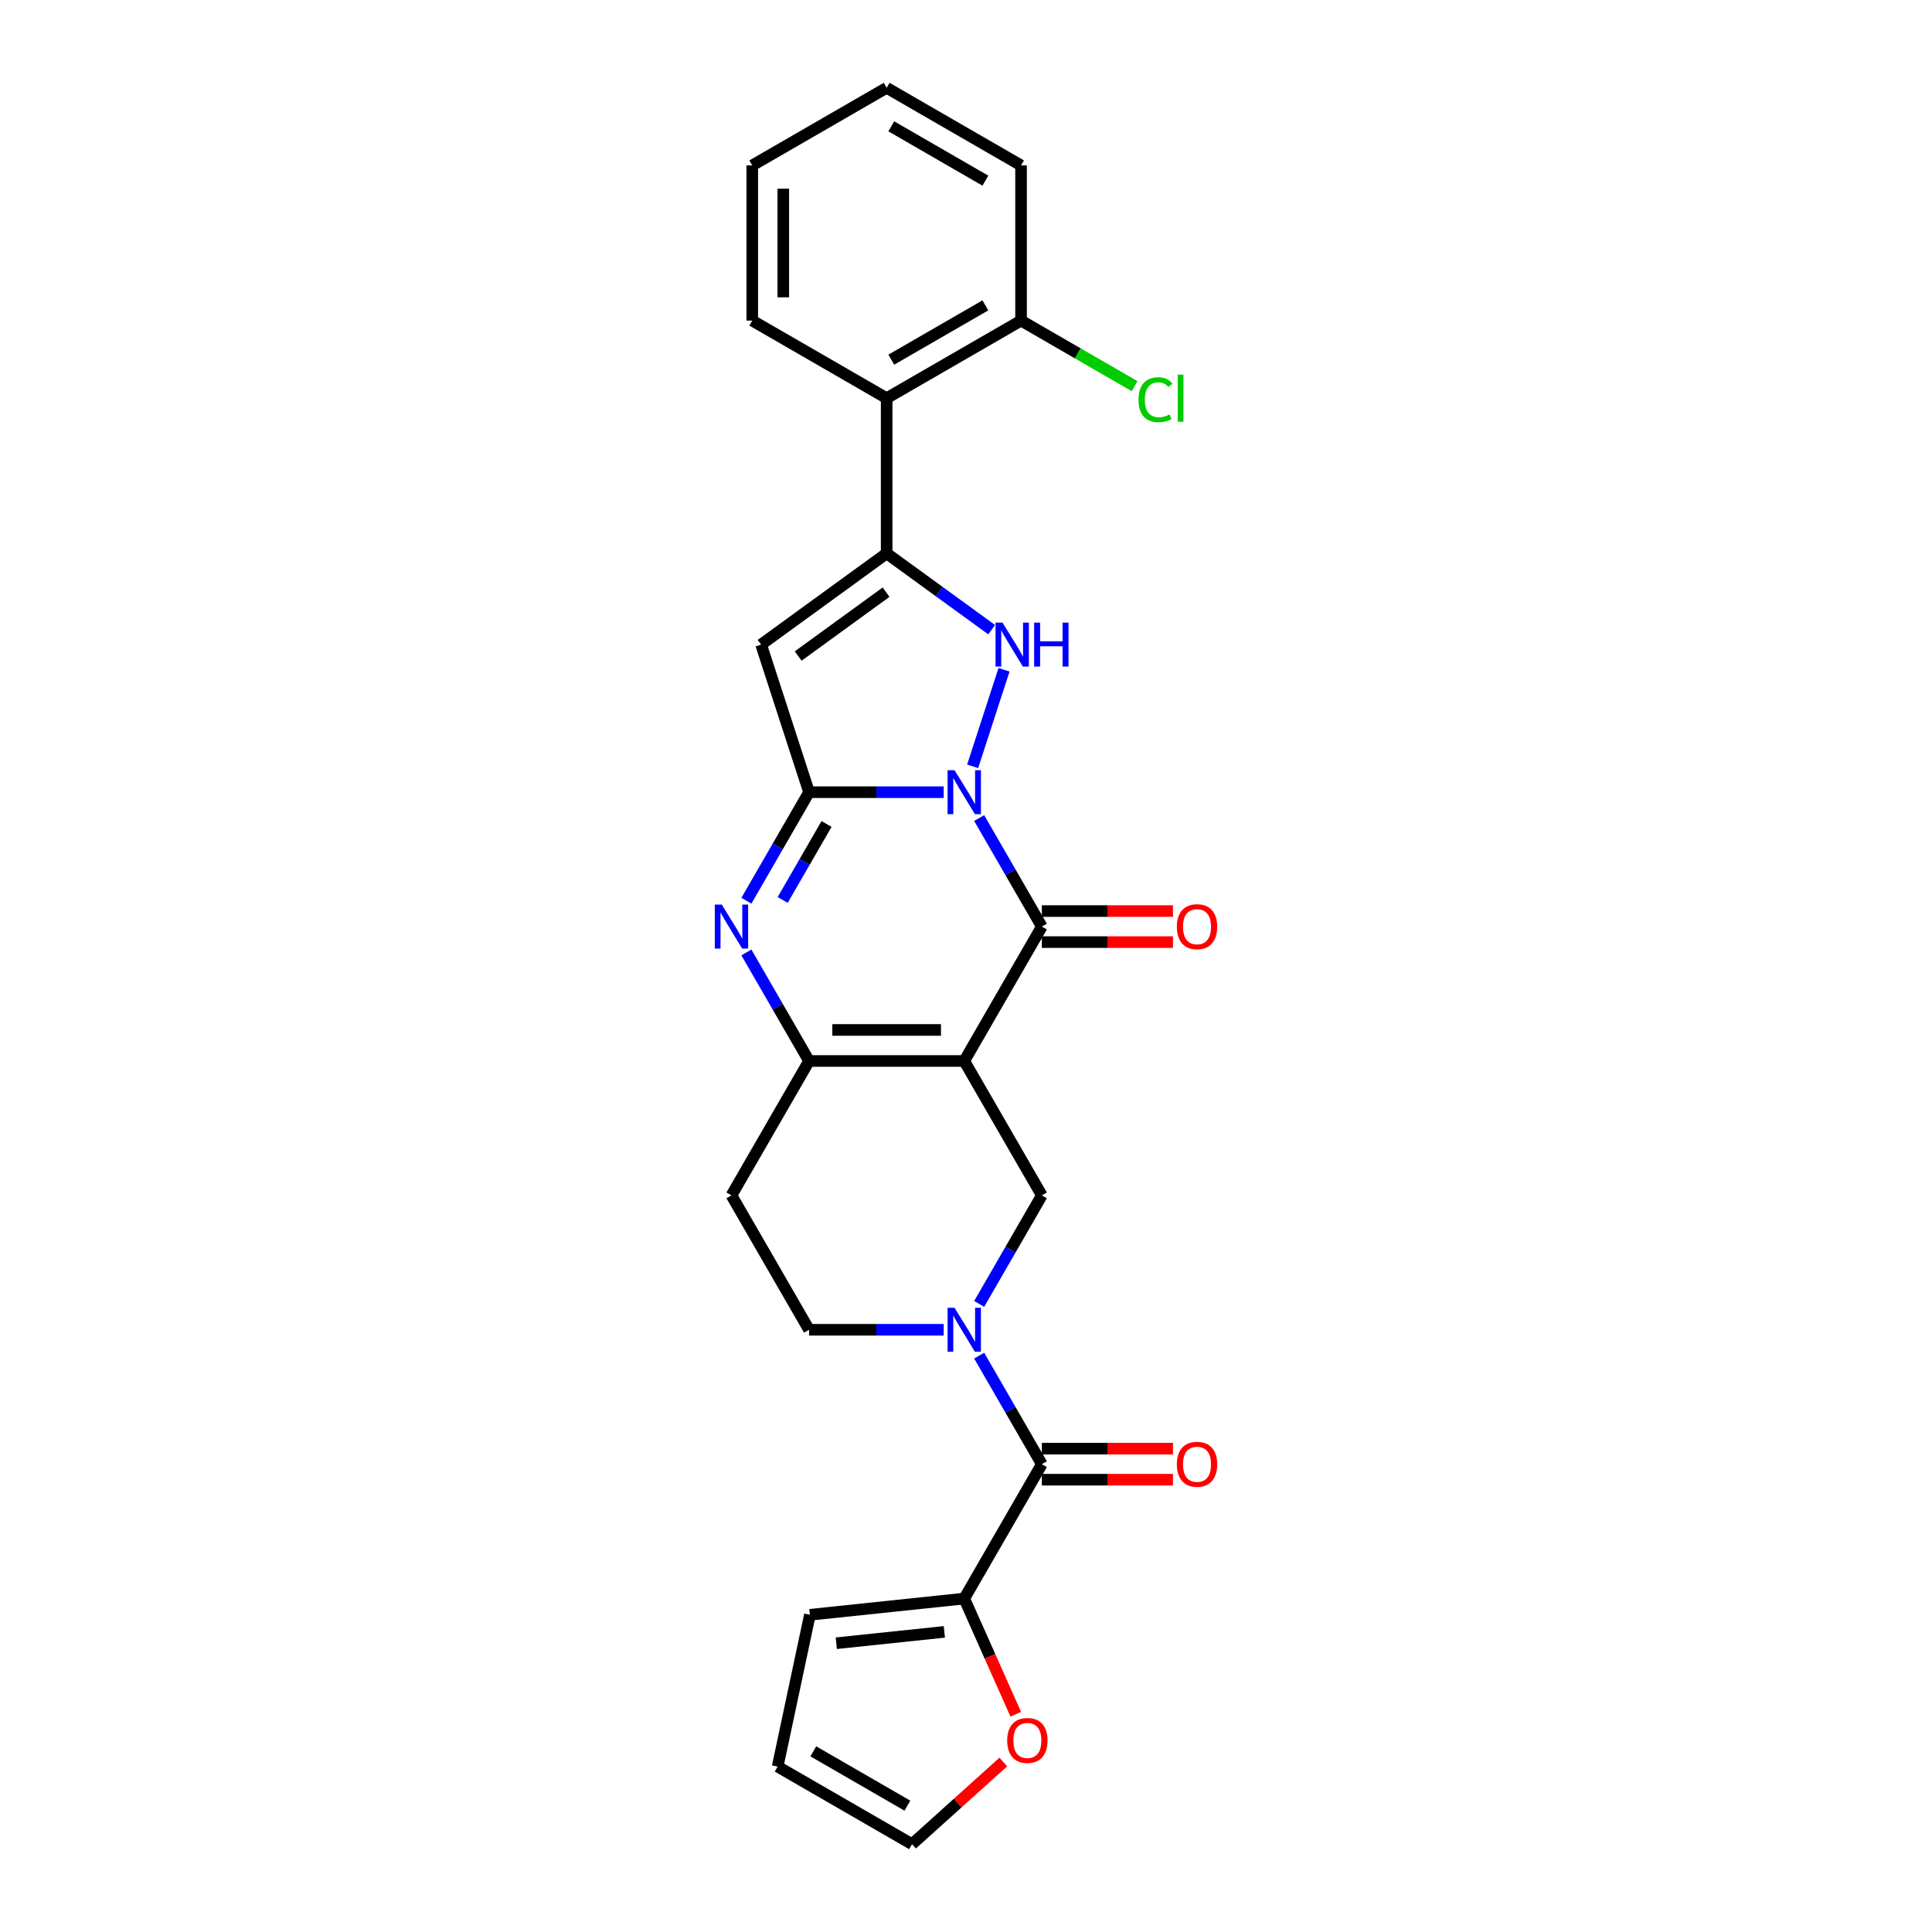 <?xml version='1.0' encoding='iso-8859-1'?>
<svg version='1.1' baseProfile='full'
              xmlns='http://www.w3.org/2000/svg'
                      xmlns:rdkit='http://www.rdkit.org/xml'
                      xmlns:xlink='http://www.w3.org/1999/xlink'
                  xml:space='preserve'
width='1000px' height='1000px' viewBox='0 0 1000 1000'>
<!-- END OF HEADER -->
<rect style='opacity:1.0;fill:#FFFFFF;stroke:none' width='1000' height='1000' x='0' y='0'> </rect>
<path class='bond-1' d='M 488.457,410.037 L 453.612,410.037' style='fill:none;fill-rule:evenodd;stroke:#0000FF;stroke-width:6px;stroke-linecap:butt;stroke-linejoin:miter;stroke-opacity:1' />
<path class='bond-1' d='M 453.612,410.037 L 418.767,410.037' style='fill:none;fill-rule:evenodd;stroke:#000000;stroke-width:6px;stroke-linecap:butt;stroke-linejoin:miter;stroke-opacity:1' />
<path class='bond-2' d='M 506.819,423.419 L 523.037,451.509' style='fill:none;fill-rule:evenodd;stroke:#0000FF;stroke-width:6px;stroke-linecap:butt;stroke-linejoin:miter;stroke-opacity:1' />
<path class='bond-2' d='M 523.037,451.509 L 539.255,479.6' style='fill:none;fill-rule:evenodd;stroke:#000000;stroke-width:6px;stroke-linecap:butt;stroke-linejoin:miter;stroke-opacity:1' />
<path class='bond-3' d='M 503.44,396.654 L 519.68,346.673' style='fill:none;fill-rule:evenodd;stroke:#0000FF;stroke-width:6px;stroke-linecap:butt;stroke-linejoin:miter;stroke-opacity:1' />
<path class='bond-0' d='M 499.092,549.163 L 539.255,479.6' style='fill:none;fill-rule:evenodd;stroke:#000000;stroke-width:6px;stroke-linecap:butt;stroke-linejoin:miter;stroke-opacity:1' />
<path class='bond-7' d='M 499.092,549.163 L 418.767,549.163' style='fill:none;fill-rule:evenodd;stroke:#000000;stroke-width:6px;stroke-linecap:butt;stroke-linejoin:miter;stroke-opacity:1' />
<path class='bond-7' d='M 487.044,533.098 L 430.816,533.098' style='fill:none;fill-rule:evenodd;stroke:#000000;stroke-width:6px;stroke-linecap:butt;stroke-linejoin:miter;stroke-opacity:1' />
<path class='bond-9' d='M 499.092,549.163 L 539.255,618.727' style='fill:none;fill-rule:evenodd;stroke:#000000;stroke-width:6px;stroke-linecap:butt;stroke-linejoin:miter;stroke-opacity:1' />
<path class='bond-5' d='M 418.767,410.037 L 402.549,438.127' style='fill:none;fill-rule:evenodd;stroke:#000000;stroke-width:6px;stroke-linecap:butt;stroke-linejoin:miter;stroke-opacity:1' />
<path class='bond-5' d='M 402.549,438.127 L 386.331,466.218' style='fill:none;fill-rule:evenodd;stroke:#0000FF;stroke-width:6px;stroke-linecap:butt;stroke-linejoin:miter;stroke-opacity:1' />
<path class='bond-5' d='M 427.815,426.496 L 416.462,446.16' style='fill:none;fill-rule:evenodd;stroke:#000000;stroke-width:6px;stroke-linecap:butt;stroke-linejoin:miter;stroke-opacity:1' />
<path class='bond-5' d='M 416.462,446.16 L 405.109,465.823' style='fill:none;fill-rule:evenodd;stroke:#0000FF;stroke-width:6px;stroke-linecap:butt;stroke-linejoin:miter;stroke-opacity:1' />
<path class='bond-6' d='M 418.767,410.037 L 393.946,333.643' style='fill:none;fill-rule:evenodd;stroke:#000000;stroke-width:6px;stroke-linecap:butt;stroke-linejoin:miter;stroke-opacity:1' />
<path class='bond-15' d='M 539.255,487.633 L 573.192,487.633' style='fill:none;fill-rule:evenodd;stroke:#000000;stroke-width:6px;stroke-linecap:butt;stroke-linejoin:miter;stroke-opacity:1' />
<path class='bond-15' d='M 573.192,487.633 L 607.129,487.633' style='fill:none;fill-rule:evenodd;stroke:#FF0000;stroke-width:6px;stroke-linecap:butt;stroke-linejoin:miter;stroke-opacity:1' />
<path class='bond-15' d='M 539.255,471.568 L 573.192,471.568' style='fill:none;fill-rule:evenodd;stroke:#000000;stroke-width:6px;stroke-linecap:butt;stroke-linejoin:miter;stroke-opacity:1' />
<path class='bond-15' d='M 573.192,471.568 L 607.129,471.568' style='fill:none;fill-rule:evenodd;stroke:#FF0000;stroke-width:6px;stroke-linecap:butt;stroke-linejoin:miter;stroke-opacity:1' />
<path class='bond-4' d='M 513.279,325.916 L 486.104,306.173' style='fill:none;fill-rule:evenodd;stroke:#0000FF;stroke-width:6px;stroke-linecap:butt;stroke-linejoin:miter;stroke-opacity:1' />
<path class='bond-4' d='M 486.104,306.173 L 458.93,286.429' style='fill:none;fill-rule:evenodd;stroke:#000000;stroke-width:6px;stroke-linecap:butt;stroke-linejoin:miter;stroke-opacity:1' />
<path class='bond-11' d='M 458.93,286.429 L 458.93,206.104' style='fill:none;fill-rule:evenodd;stroke:#000000;stroke-width:6px;stroke-linecap:butt;stroke-linejoin:miter;stroke-opacity:1' />
<path class='bond-27' d='M 458.93,286.429 L 393.946,333.643' style='fill:none;fill-rule:evenodd;stroke:#000000;stroke-width:6px;stroke-linecap:butt;stroke-linejoin:miter;stroke-opacity:1' />
<path class='bond-27' d='M 458.625,306.508 L 413.136,339.558' style='fill:none;fill-rule:evenodd;stroke:#000000;stroke-width:6px;stroke-linecap:butt;stroke-linejoin:miter;stroke-opacity:1' />
<path class='bond-28' d='M 386.331,492.982 L 402.549,521.073' style='fill:none;fill-rule:evenodd;stroke:#0000FF;stroke-width:6px;stroke-linecap:butt;stroke-linejoin:miter;stroke-opacity:1' />
<path class='bond-28' d='M 402.549,521.073 L 418.767,549.163' style='fill:none;fill-rule:evenodd;stroke:#000000;stroke-width:6px;stroke-linecap:butt;stroke-linejoin:miter;stroke-opacity:1' />
<path class='bond-13' d='M 418.767,549.163 L 378.605,618.727' style='fill:none;fill-rule:evenodd;stroke:#000000;stroke-width:6px;stroke-linecap:butt;stroke-linejoin:miter;stroke-opacity:1' />
<path class='bond-8' d='M 506.819,674.908 L 523.037,646.818' style='fill:none;fill-rule:evenodd;stroke:#0000FF;stroke-width:6px;stroke-linecap:butt;stroke-linejoin:miter;stroke-opacity:1' />
<path class='bond-8' d='M 523.037,646.818 L 539.255,618.727' style='fill:none;fill-rule:evenodd;stroke:#000000;stroke-width:6px;stroke-linecap:butt;stroke-linejoin:miter;stroke-opacity:1' />
<path class='bond-10' d='M 506.819,701.672 L 523.037,729.763' style='fill:none;fill-rule:evenodd;stroke:#0000FF;stroke-width:6px;stroke-linecap:butt;stroke-linejoin:miter;stroke-opacity:1' />
<path class='bond-10' d='M 523.037,729.763 L 539.255,757.854' style='fill:none;fill-rule:evenodd;stroke:#000000;stroke-width:6px;stroke-linecap:butt;stroke-linejoin:miter;stroke-opacity:1' />
<path class='bond-14' d='M 488.457,688.29 L 453.612,688.29' style='fill:none;fill-rule:evenodd;stroke:#0000FF;stroke-width:6px;stroke-linecap:butt;stroke-linejoin:miter;stroke-opacity:1' />
<path class='bond-14' d='M 453.612,688.29 L 418.767,688.29' style='fill:none;fill-rule:evenodd;stroke:#000000;stroke-width:6px;stroke-linecap:butt;stroke-linejoin:miter;stroke-opacity:1' />
<path class='bond-12' d='M 539.255,757.854 L 499.092,827.417' style='fill:none;fill-rule:evenodd;stroke:#000000;stroke-width:6px;stroke-linecap:butt;stroke-linejoin:miter;stroke-opacity:1' />
<path class='bond-17' d='M 539.255,765.886 L 573.192,765.886' style='fill:none;fill-rule:evenodd;stroke:#000000;stroke-width:6px;stroke-linecap:butt;stroke-linejoin:miter;stroke-opacity:1' />
<path class='bond-17' d='M 573.192,765.886 L 607.129,765.886' style='fill:none;fill-rule:evenodd;stroke:#FF0000;stroke-width:6px;stroke-linecap:butt;stroke-linejoin:miter;stroke-opacity:1' />
<path class='bond-17' d='M 539.255,749.821 L 573.192,749.821' style='fill:none;fill-rule:evenodd;stroke:#000000;stroke-width:6px;stroke-linecap:butt;stroke-linejoin:miter;stroke-opacity:1' />
<path class='bond-17' d='M 573.192,749.821 L 607.129,749.821' style='fill:none;fill-rule:evenodd;stroke:#FF0000;stroke-width:6px;stroke-linecap:butt;stroke-linejoin:miter;stroke-opacity:1' />
<path class='bond-18' d='M 458.93,206.104 L 528.493,165.942' style='fill:none;fill-rule:evenodd;stroke:#000000;stroke-width:6px;stroke-linecap:butt;stroke-linejoin:miter;stroke-opacity:1' />
<path class='bond-18' d='M 461.332,186.167 L 510.026,158.054' style='fill:none;fill-rule:evenodd;stroke:#000000;stroke-width:6px;stroke-linecap:butt;stroke-linejoin:miter;stroke-opacity:1' />
<path class='bond-23' d='M 458.93,206.104 L 389.366,165.942' style='fill:none;fill-rule:evenodd;stroke:#000000;stroke-width:6px;stroke-linecap:butt;stroke-linejoin:miter;stroke-opacity:1' />
<path class='bond-16' d='M 499.092,827.417 L 512.42,857.352' style='fill:none;fill-rule:evenodd;stroke:#000000;stroke-width:6px;stroke-linecap:butt;stroke-linejoin:miter;stroke-opacity:1' />
<path class='bond-16' d='M 512.42,857.352 L 525.748,887.287' style='fill:none;fill-rule:evenodd;stroke:#FF0000;stroke-width:6px;stroke-linecap:butt;stroke-linejoin:miter;stroke-opacity:1' />
<path class='bond-19' d='M 499.092,827.417 L 419.207,835.813' style='fill:none;fill-rule:evenodd;stroke:#000000;stroke-width:6px;stroke-linecap:butt;stroke-linejoin:miter;stroke-opacity:1' />
<path class='bond-19' d='M 488.789,844.654 L 432.869,850.531' style='fill:none;fill-rule:evenodd;stroke:#000000;stroke-width:6px;stroke-linecap:butt;stroke-linejoin:miter;stroke-opacity:1' />
<path class='bond-29' d='M 378.605,618.727 L 418.767,688.29' style='fill:none;fill-rule:evenodd;stroke:#000000;stroke-width:6px;stroke-linecap:butt;stroke-linejoin:miter;stroke-opacity:1' />
<path class='bond-20' d='M 519.313,912.008 L 495.692,933.277' style='fill:none;fill-rule:evenodd;stroke:#FF0000;stroke-width:6px;stroke-linecap:butt;stroke-linejoin:miter;stroke-opacity:1' />
<path class='bond-20' d='M 495.692,933.277 L 472.07,954.545' style='fill:none;fill-rule:evenodd;stroke:#000000;stroke-width:6px;stroke-linecap:butt;stroke-linejoin:miter;stroke-opacity:1' />
<path class='bond-22' d='M 528.493,165.942 L 557.885,182.911' style='fill:none;fill-rule:evenodd;stroke:#000000;stroke-width:6px;stroke-linecap:butt;stroke-linejoin:miter;stroke-opacity:1' />
<path class='bond-22' d='M 557.885,182.911 L 587.277,199.881' style='fill:none;fill-rule:evenodd;stroke:#00CC00;stroke-width:6px;stroke-linecap:butt;stroke-linejoin:miter;stroke-opacity:1' />
<path class='bond-24' d='M 528.493,165.942 L 528.493,85.617' style='fill:none;fill-rule:evenodd;stroke:#000000;stroke-width:6px;stroke-linecap:butt;stroke-linejoin:miter;stroke-opacity:1' />
<path class='bond-21' d='M 419.207,835.813 L 402.507,914.383' style='fill:none;fill-rule:evenodd;stroke:#000000;stroke-width:6px;stroke-linecap:butt;stroke-linejoin:miter;stroke-opacity:1' />
<path class='bond-31' d='M 472.07,954.545 L 402.507,914.383' style='fill:none;fill-rule:evenodd;stroke:#000000;stroke-width:6px;stroke-linecap:butt;stroke-linejoin:miter;stroke-opacity:1' />
<path class='bond-31' d='M 469.668,934.608 L 420.974,906.495' style='fill:none;fill-rule:evenodd;stroke:#000000;stroke-width:6px;stroke-linecap:butt;stroke-linejoin:miter;stroke-opacity:1' />
<path class='bond-25' d='M 389.366,165.942 L 389.366,85.617' style='fill:none;fill-rule:evenodd;stroke:#000000;stroke-width:6px;stroke-linecap:butt;stroke-linejoin:miter;stroke-opacity:1' />
<path class='bond-25' d='M 405.431,153.893 L 405.431,97.666' style='fill:none;fill-rule:evenodd;stroke:#000000;stroke-width:6px;stroke-linecap:butt;stroke-linejoin:miter;stroke-opacity:1' />
<path class='bond-30' d='M 528.493,85.617 L 458.93,45.455' style='fill:none;fill-rule:evenodd;stroke:#000000;stroke-width:6px;stroke-linecap:butt;stroke-linejoin:miter;stroke-opacity:1' />
<path class='bond-30' d='M 510.026,93.505 L 461.332,65.392' style='fill:none;fill-rule:evenodd;stroke:#000000;stroke-width:6px;stroke-linecap:butt;stroke-linejoin:miter;stroke-opacity:1' />
<path class='bond-26' d='M 389.366,85.617 L 458.93,45.455' style='fill:none;fill-rule:evenodd;stroke:#000000;stroke-width:6px;stroke-linecap:butt;stroke-linejoin:miter;stroke-opacity:1' />
<path  class='atom-0' d='M 494.064 398.663
L 501.518 410.711
Q 502.257 411.9, 503.446 414.053
Q 504.635 416.206, 504.699 416.334
L 504.699 398.663
L 507.719 398.663
L 507.719 421.411
L 504.603 421.411
L 496.602 408.237
Q 495.67 406.695, 494.674 404.928
Q 493.711 403.161, 493.421 402.615
L 493.421 421.411
L 490.465 421.411
L 490.465 398.663
L 494.064 398.663
' fill='#0000FF'/>
<path  class='atom-4' d='M 518.886 322.269
L 526.34 334.318
Q 527.079 335.507, 528.268 337.659
Q 529.457 339.812, 529.521 339.941
L 529.521 322.269
L 532.541 322.269
L 532.541 345.017
L 529.424 345.017
L 521.424 331.844
Q 520.492 330.302, 519.496 328.534
Q 518.532 326.767, 518.243 326.221
L 518.243 345.017
L 515.287 345.017
L 515.287 322.269
L 518.886 322.269
' fill='#0000FF'/>
<path  class='atom-4' d='M 535.272 322.269
L 538.357 322.269
L 538.357 331.94
L 549.988 331.94
L 549.988 322.269
L 553.072 322.269
L 553.072 345.017
L 549.988 345.017
L 549.988 334.511
L 538.357 334.511
L 538.357 345.017
L 535.272 345.017
L 535.272 322.269
' fill='#0000FF'/>
<path  class='atom-6' d='M 373.577 468.226
L 381.031 480.275
Q 381.77 481.464, 382.959 483.616
Q 384.147 485.769, 384.212 485.898
L 384.212 468.226
L 387.232 468.226
L 387.232 490.974
L 384.115 490.974
L 376.115 477.801
Q 375.183 476.259, 374.187 474.491
Q 373.223 472.724, 372.934 472.178
L 372.934 490.974
L 369.978 490.974
L 369.978 468.226
L 373.577 468.226
' fill='#0000FF'/>
<path  class='atom-9' d='M 494.064 676.916
L 501.518 688.965
Q 502.257 690.154, 503.446 692.307
Q 504.635 694.459, 504.699 694.588
L 504.699 676.916
L 507.719 676.916
L 507.719 699.664
L 504.603 699.664
L 496.602 686.491
Q 495.67 684.949, 494.674 683.182
Q 493.711 681.414, 493.421 680.868
L 493.421 699.664
L 490.465 699.664
L 490.465 676.916
L 494.064 676.916
' fill='#0000FF'/>
<path  class='atom-16' d='M 609.137 479.664
Q 609.137 474.202, 611.836 471.15
Q 614.535 468.098, 619.58 468.098
Q 624.624 468.098, 627.323 471.15
Q 630.022 474.202, 630.022 479.664
Q 630.022 485.191, 627.291 488.339
Q 624.56 491.456, 619.58 491.456
Q 614.567 491.456, 611.836 488.339
Q 609.137 485.223, 609.137 479.664
M 619.58 488.886
Q 623.05 488.886, 624.913 486.572
Q 626.809 484.227, 626.809 479.664
Q 626.809 475.198, 624.913 472.949
Q 623.05 470.668, 619.58 470.668
Q 616.11 470.668, 614.214 472.917
Q 612.35 475.166, 612.35 479.664
Q 612.35 484.259, 614.214 486.572
Q 616.11 488.886, 619.58 488.886
' fill='#FF0000'/>
<path  class='atom-17' d='M 521.321 900.862
Q 521.321 895.4, 524.02 892.347
Q 526.719 889.295, 531.763 889.295
Q 536.808 889.295, 539.507 892.347
Q 542.206 895.4, 542.206 900.862
Q 542.206 906.388, 539.475 909.537
Q 536.744 912.654, 531.763 912.654
Q 526.751 912.654, 524.02 909.537
Q 521.321 906.42, 521.321 900.862
M 531.763 910.083
Q 535.233 910.083, 537.097 907.77
Q 538.993 905.424, 538.993 900.862
Q 538.993 896.396, 537.097 894.147
Q 535.233 891.865, 531.763 891.865
Q 528.293 891.865, 526.398 894.115
Q 524.534 896.364, 524.534 900.862
Q 524.534 905.456, 526.398 907.77
Q 528.293 910.083, 531.763 910.083
' fill='#FF0000'/>
<path  class='atom-18' d='M 609.137 757.918
Q 609.137 752.456, 611.836 749.404
Q 614.535 746.351, 619.58 746.351
Q 624.624 746.351, 627.323 749.404
Q 630.022 752.456, 630.022 757.918
Q 630.022 763.444, 627.291 766.593
Q 624.56 769.71, 619.58 769.71
Q 614.567 769.71, 611.836 766.593
Q 609.137 763.476, 609.137 757.918
M 619.58 767.139
Q 623.05 767.139, 624.913 764.826
Q 626.809 762.48, 626.809 757.918
Q 626.809 753.452, 624.913 751.203
Q 623.05 748.922, 619.58 748.922
Q 616.11 748.922, 614.214 751.171
Q 612.35 753.42, 612.35 757.918
Q 612.35 762.513, 614.214 764.826
Q 616.11 767.139, 619.58 767.139
' fill='#FF0000'/>
<path  class='atom-23' d='M 589.285 206.892
Q 589.285 201.237, 591.92 198.281
Q 594.587 195.293, 599.631 195.293
Q 604.322 195.293, 606.828 198.602
L 604.708 200.337
Q 602.876 197.927, 599.631 197.927
Q 596.193 197.927, 594.362 200.241
Q 592.562 202.522, 592.562 206.892
Q 592.562 211.39, 594.426 213.703
Q 596.322 216.016, 599.985 216.016
Q 602.491 216.016, 605.414 214.506
L 606.314 216.916
Q 605.125 217.687, 603.326 218.137
Q 601.527 218.587, 599.535 218.587
Q 594.587 218.587, 591.92 215.567
Q 589.285 212.546, 589.285 206.892
' fill='#00CC00'/>
<path  class='atom-23' d='M 609.591 193.911
L 612.547 193.911
L 612.547 218.298
L 609.591 218.298
L 609.591 193.911
' fill='#00CC00'/>
</svg>

